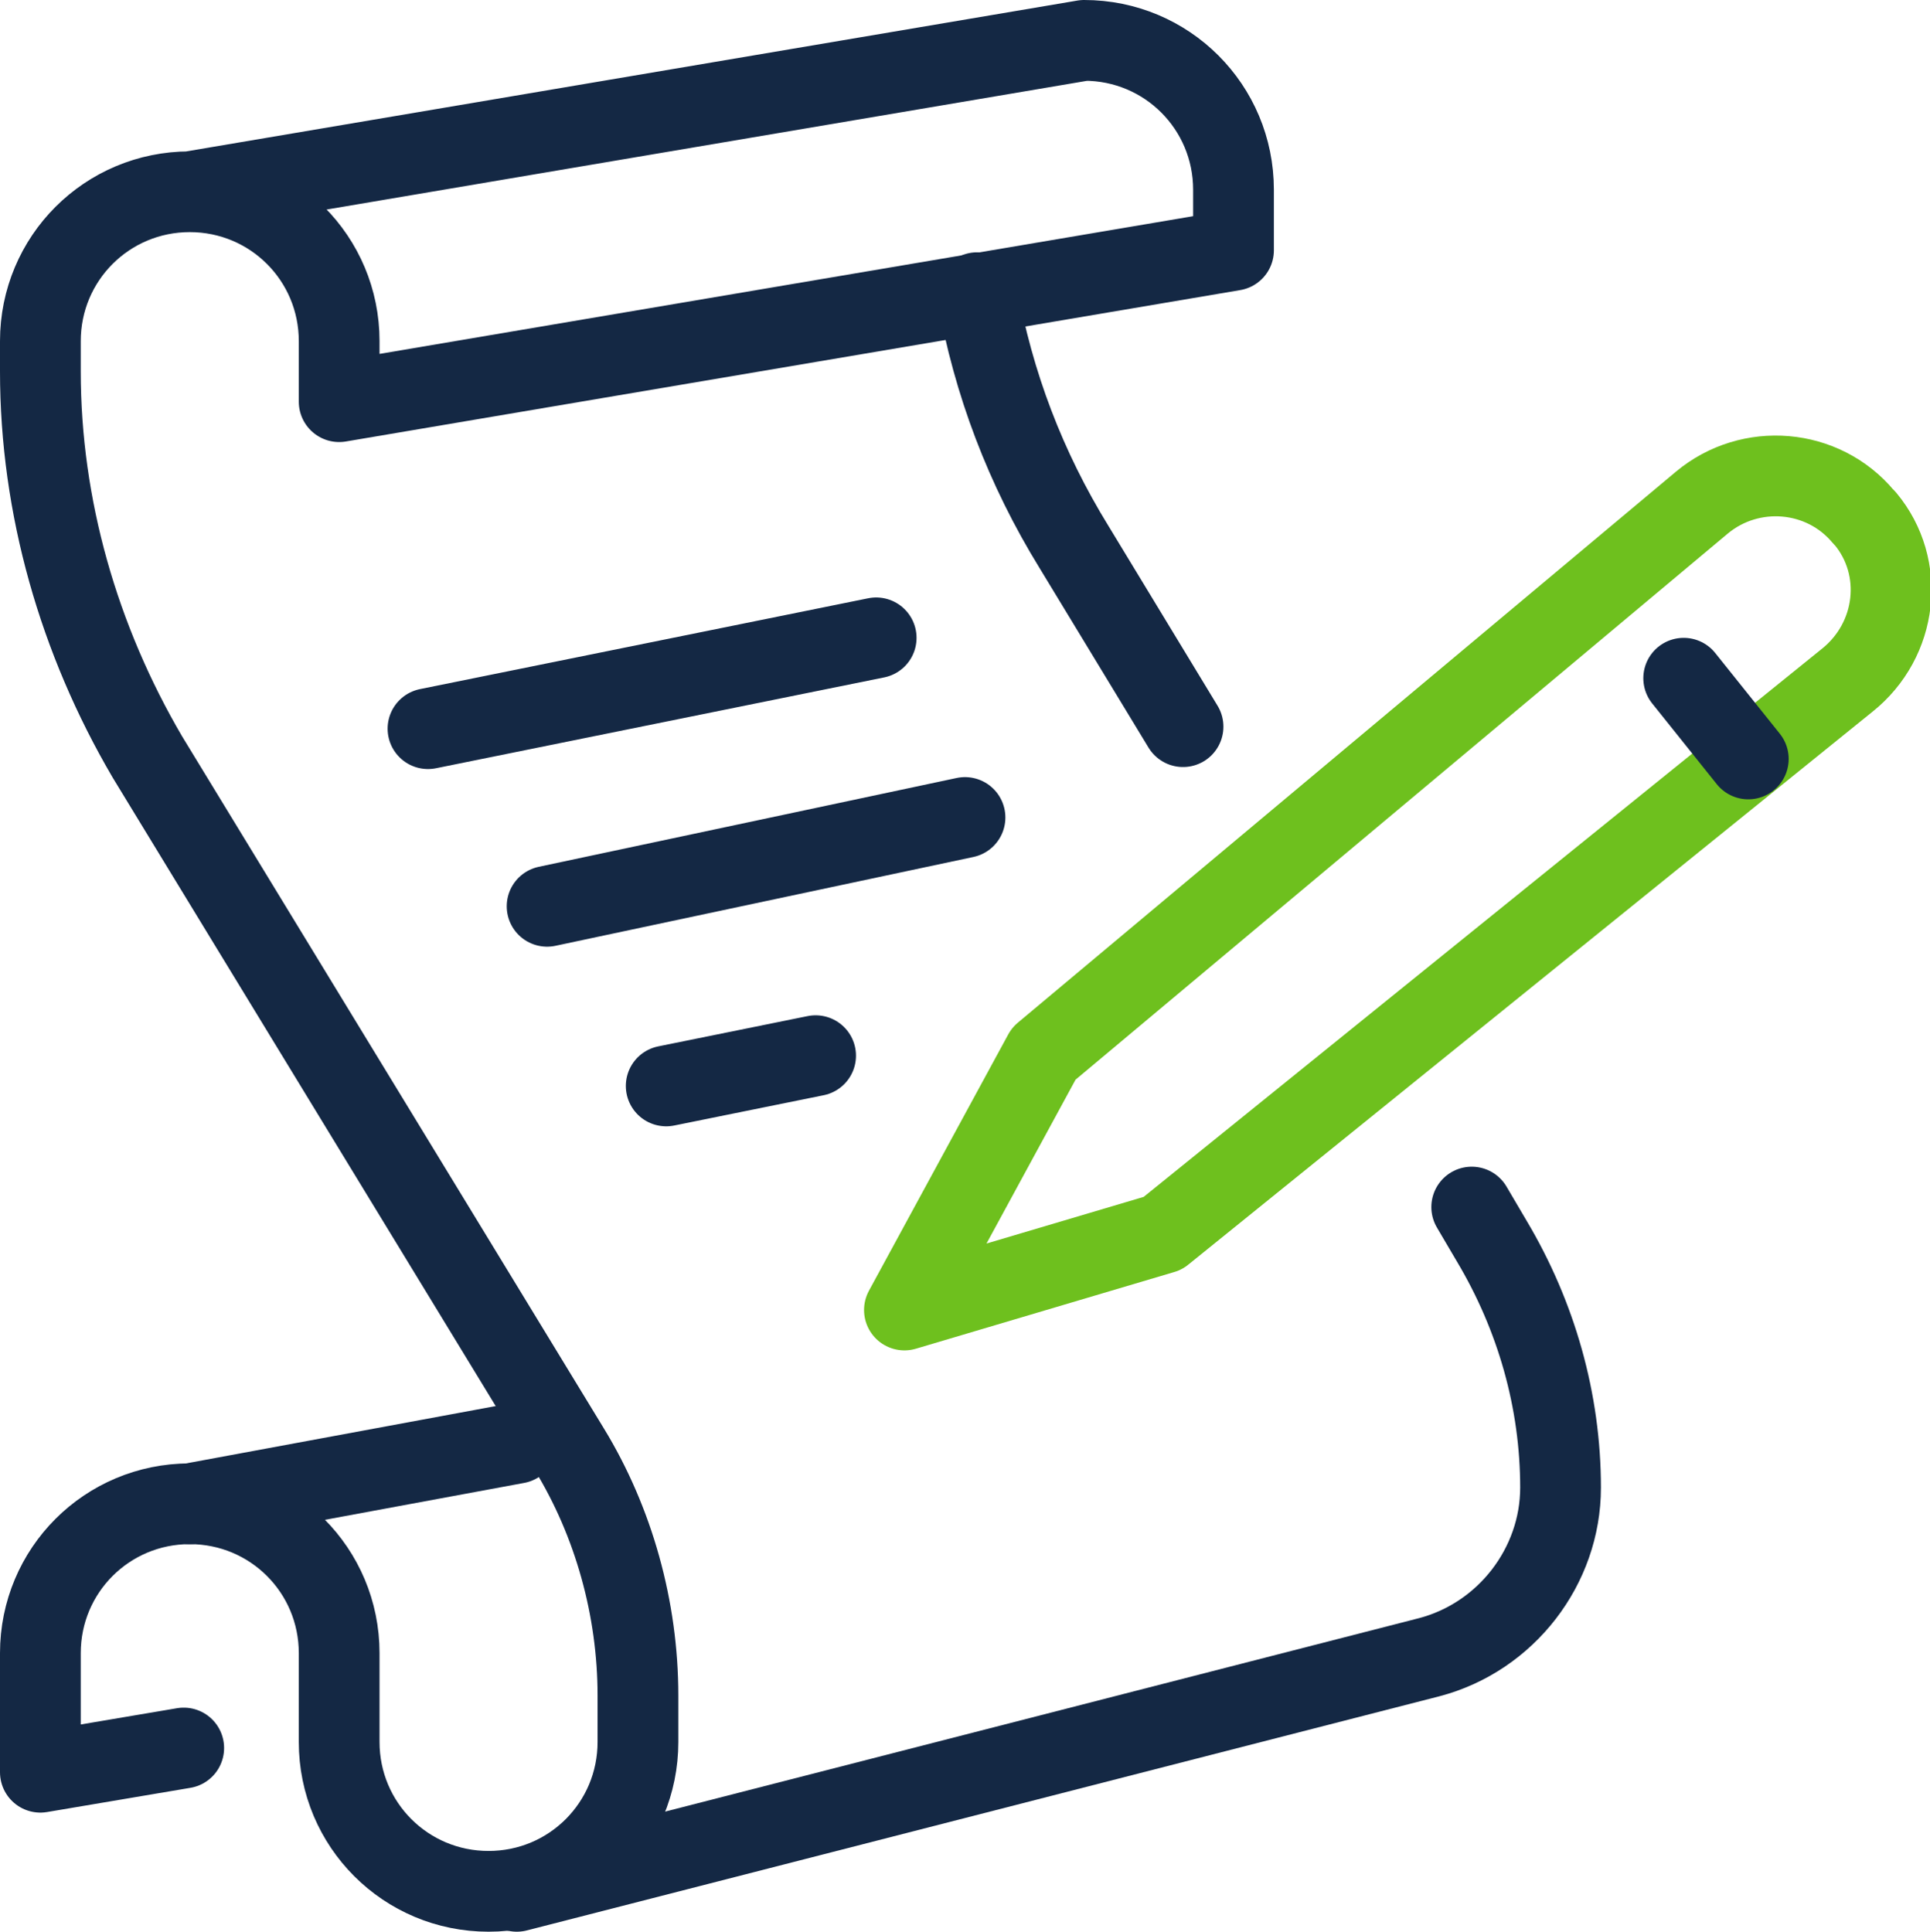 <?xml version="1.0" encoding="utf-8"?>
<!-- Generator: Adobe Illustrator 25.2.1, SVG Export Plug-In . SVG Version: 6.00 Build 0)  -->
<svg version="1.1" id="Layer_1" xmlns="http://www.w3.org/2000/svg" xmlns:xlink="http://www.w3.org/1999/xlink" x="0px" y="0px"
	 viewBox="0 0 95.6 95.7" style="enable-background:new 0 0 95.6 95.7;" xml:space="preserve">
<style type="text/css">
	.st0{fill:none;stroke:#6EC01E;stroke-width:4;stroke-linecap:round;stroke-linejoin:round;}
	.st1{fill:none;stroke:#142844;stroke-width:4;stroke-linecap:round;stroke-linejoin:round;}
</style>
<path class="st0" d="M44.8,64.9l12.8-3.8l33.9-27.4c2.5-2,2.9-5.6,0.9-8c0,0-0.1-0.1-0.1-0.1l0,0c-2-2.4-5.6-2.7-8-0.7L51.7,52.2
	L44.8,64.9L44.8,64.9z"/>
<line class="st1" x1="86.6" y1="37.6" x2="83.4" y2="33.6"/>
<line class="st1" x1="25.6" y1="71.5" x2="9.4" y2="74.5"/>
<path class="st1" d="M9.1,86.6L2,87.8v-5.9c0-4.1,3.3-7.4,7.4-7.4l0,0c4.1,0,7.4,3.3,7.4,7.4v4.4c0,4.1,3.3,7.4,7.4,7.4l0,0
	c4.1,0,7.4-3.3,7.4-7.4V84c0-4.3-1.2-8.6-3.4-12.2L7.3,37.5C3.9,31.7,2,25.1,2,18.4v-1.5c0-4.1,3.3-7.4,7.4-7.4l0,0
	c4.1,0,7.4,3.3,7.4,7.4v3l44.3-7.5v-3c0-4.1-3.3-7.4-7.4-7.4l0,0L9.4,9.5"/>
<line class="st1" x1="21.2" y1="36.1" x2="43.4" y2="31.6"/>
<line class="st1" x1="27.1" y1="44.9" x2="47.8" y2="40.5"/>
<line class="st1" x1="33" y1="53.8" x2="40.4" y2="52.3"/>
<path class="st1" d="M72.9,59.8l1,1.7c2.2,3.7,3.4,7.9,3.4,12.2l0,0c0,3.9-2.7,7.4-6.5,8.4L25.6,93.7"/>
<path class="st1" d="M48.4,14.5c0.8,4.5,2.4,8.7,4.8,12.6l5.4,8.9"/>
</svg>
